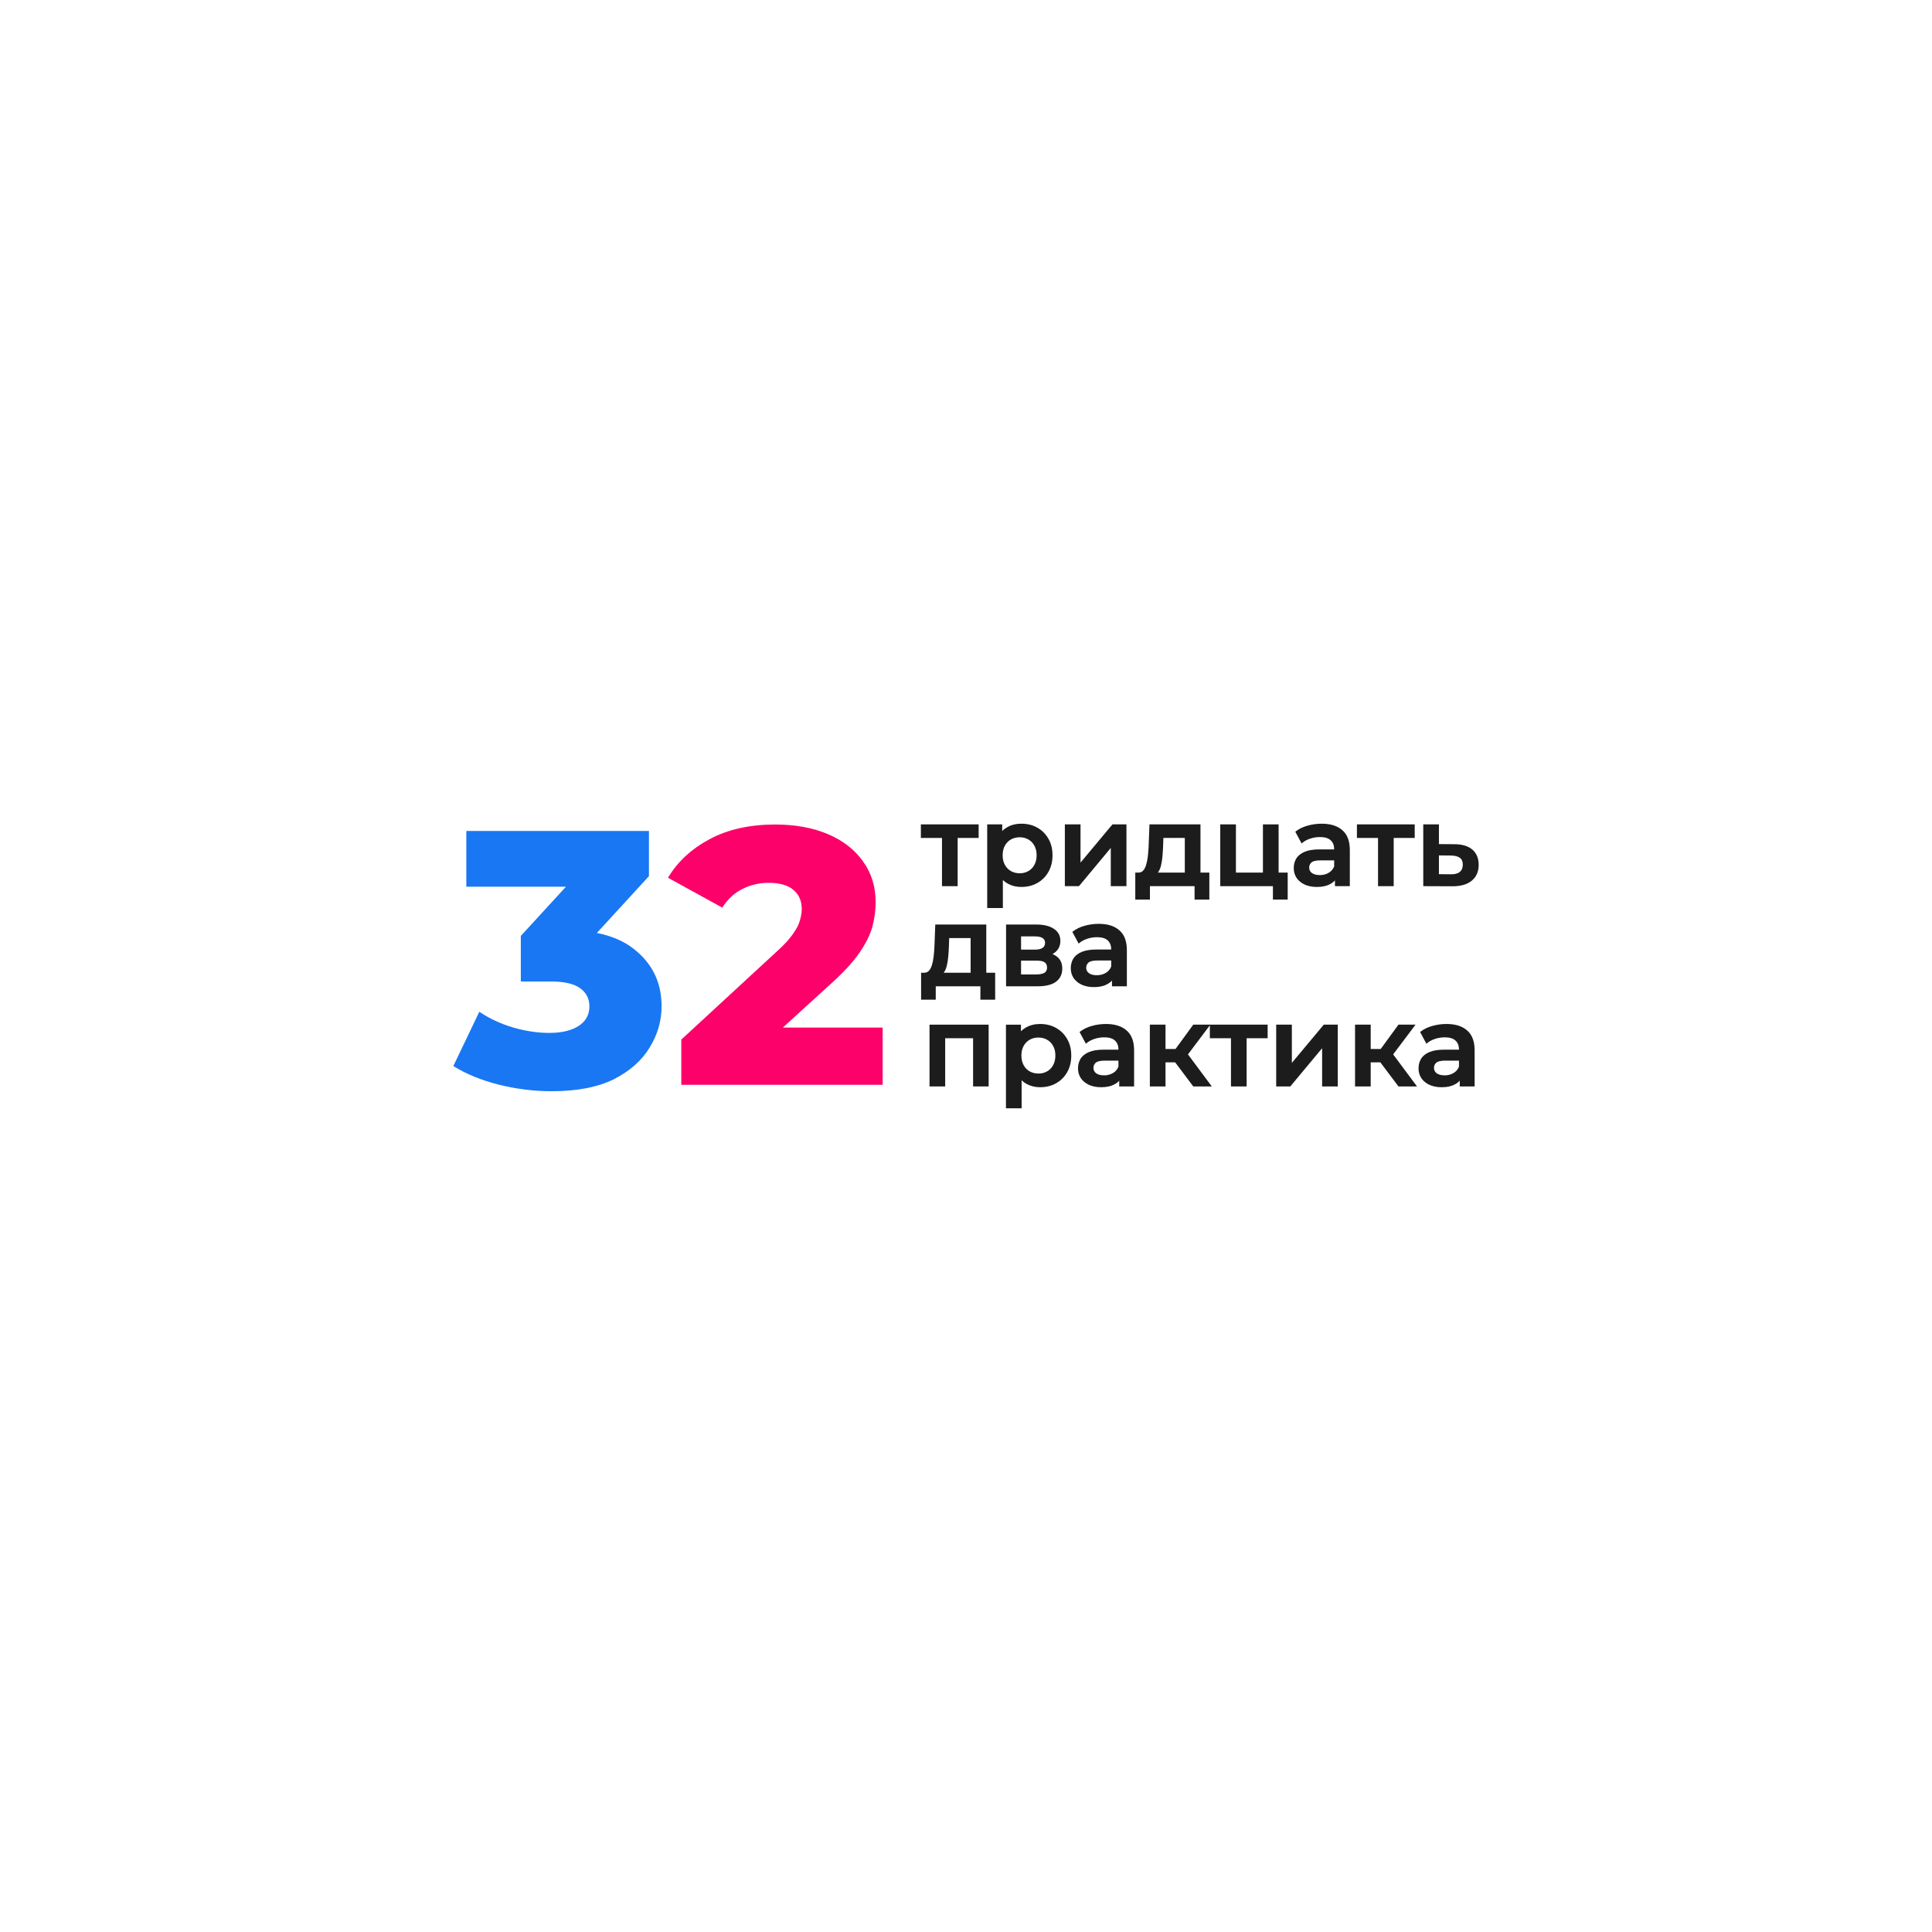 <svg width="1188" height="1188" viewBox="0 0 1188 1188" fill="none" xmlns="http://www.w3.org/2000/svg">
<rect width="1188" height="1188" fill="white"/>
<path fill-rule="evenodd" clip-rule="evenodd" d="M820.87 544.91V541.367C820.102 542.207 819.174 542.93 818.09 543.531C815.88 544.785 813.095 545.395 809.768 545.395C806.951 545.395 804.462 544.922 802.313 543.965L802.517 543.508L802.305 543.961C800.164 542.961 798.479 541.59 797.272 539.844L797.683 539.559L797.263 539.832C796.104 538.039 795.526 536.027 795.526 533.812C795.526 531.652 796.029 529.691 797.044 527.949L797.476 528.199L797.049 527.938C798.128 526.168 799.855 524.793 802.182 523.793C804.523 522.785 807.591 522.297 811.356 522.297H820.386V522.242C820.386 519.809 819.662 517.992 818.264 516.719C816.874 515.406 814.719 514.707 811.702 514.707C809.683 514.707 807.686 515.02 805.708 515.652C803.782 516.281 802.161 517.152 800.835 518.262L800.364 518.656L800.074 518.113L796.69 511.809L796.49 511.438L796.826 511.176C798.863 509.609 801.272 508.449 804.043 507.695C806.846 506.898 809.746 506.5 812.737 506.5C818.154 506.5 822.41 507.812 825.431 510.508C828.519 513.168 830.018 517.281 830.018 522.727V544.91H820.87ZM820.386 529.047H811.978C810.529 529.047 809.34 529.164 808.402 529.395C807.461 529.625 806.806 529.957 806.385 530.363L806.074 530.039L806.376 530.371C805.468 531.199 805.02 532.219 805.02 533.465C805.02 534.879 805.568 535.977 806.683 536.805C807.303 537.266 808.069 537.609 808.99 537.824C809.743 538 810.599 538.09 811.563 538.09C812.27 538.09 812.947 538.035 813.596 537.926C814.821 537.715 815.947 537.305 816.979 536.703C818.553 535.805 819.687 534.492 820.386 532.746V529.047Z" fill="#1C1C1C"/>
<path fill-rule="evenodd" clip-rule="evenodd" d="M875.172 544.902V506.914H884.804V519.039L894.179 519.105C898.987 519.105 902.736 520.184 905.346 522.414C907.964 524.648 909.25 527.801 909.25 531.797C909.25 535.945 907.817 539.234 904.923 541.605L904.606 541.219L904.919 541.609C902.036 543.922 898.018 545.023 892.931 544.977L875.67 544.906L875.172 544.902ZM897.676 527.488C896.508 526.609 894.698 526.109 892.167 526.062L884.804 525.996V537.535L892.186 537.602C893.392 537.625 894.438 537.512 895.333 537.273C896.269 537.023 897.04 536.637 897.658 536.125C898.853 535.133 899.479 533.672 899.479 531.66C899.479 529.645 898.852 528.301 897.692 527.5L897.977 527.086L897.676 527.488Z" fill="#1C1C1C"/>
<path fill-rule="evenodd" clip-rule="evenodd" d="M683.769 606.484V602.941C683.001 603.781 682.073 604.504 680.99 605.105C680.723 605.258 680.448 605.398 680.166 605.531C679.916 605.648 679.66 605.758 679.397 605.859L678.848 606.062C678.675 606.121 678.5 606.176 678.322 606.227C676.659 606.723 674.771 606.969 672.667 606.969C669.85 606.969 667.361 606.496 665.213 605.539L665.416 605.082L665.204 605.535C664.787 605.34 664.388 605.129 664.005 604.906C663.438 604.578 662.908 604.215 662.418 603.824C661.544 603.121 660.794 602.32 660.171 601.418L660.582 601.133L660.163 601.406C659.003 599.613 658.425 597.602 658.425 595.387C658.425 594.488 658.512 593.625 658.687 592.797C658.933 591.633 659.351 590.539 659.943 589.523L660.375 589.773L659.948 589.512C661.028 587.742 662.755 586.367 665.081 585.367C667.423 584.359 670.49 583.871 674.256 583.871H683.285V583.816C683.285 581.383 682.561 579.566 681.164 578.293C679.773 576.98 677.618 576.281 674.601 576.281C673.356 576.281 672.119 576.398 670.89 576.641C670.412 576.734 669.936 576.844 669.46 576.973C669.176 577.051 668.891 577.137 668.607 577.227C667.924 577.449 667.28 577.703 666.672 577.988C666.129 578.242 665.617 578.52 665.134 578.82C664.854 578.996 664.583 579.18 664.323 579.375C664.12 579.523 663.924 579.676 663.734 579.836L663.263 580.23L662.973 579.688L659.589 573.383L659.389 573.012L659.725 572.75C661.762 571.184 664.171 570.023 666.942 569.27C669.745 568.473 672.645 568.074 675.637 568.074C681.053 568.074 685.309 569.387 688.331 572.082C691.418 574.742 692.917 578.855 692.917 584.301V606.484H683.769ZM683.285 590.621H674.877C673.428 590.621 672.239 590.738 671.302 590.969C670.361 591.199 669.705 591.535 669.284 591.938L668.975 591.613L669.275 591.945C668.367 592.773 667.919 593.793 667.919 595.039C667.919 595.895 668.12 596.633 668.525 597.27C668.789 597.684 669.141 598.051 669.582 598.379C669.902 598.617 670.26 598.824 670.659 598.996C670.835 599.074 671.02 599.145 671.212 599.207C671.423 599.277 671.645 599.34 671.875 599.398C672.027 599.434 672.183 599.465 672.343 599.492C672.981 599.605 673.687 599.664 674.463 599.664C676.501 599.664 678.3 599.199 679.878 598.277C681.057 597.605 681.989 596.699 682.677 595.555C682.907 595.168 683.11 594.758 683.285 594.32V590.621Z" fill="#1C1C1C"/>
<path fill-rule="evenodd" clip-rule="evenodd" d="M630.467 666.051C630.657 666.172 630.851 666.289 631.047 666.402L631.294 665.969L631.051 666.406C633.615 667.832 636.439 668.547 639.512 668.547C643.223 668.547 646.51 667.742 649.355 666.125C652.243 664.512 654.518 662.254 656.173 659.359C657.881 656.41 658.726 652.973 658.726 649.066C658.726 645.156 657.881 641.742 656.174 638.84C654.518 635.945 652.243 633.688 649.358 632.074C646.51 630.453 643.223 629.652 639.512 629.652C636.305 629.652 633.433 630.363 630.916 631.793L630.524 632.02L630.091 632.285L629.802 632.477C629.082 632.965 628.411 633.523 627.789 634.148V630.07H618.571V681.5H628.203V664.289C628.608 664.676 629.031 665.035 629.473 665.367C629.794 665.609 630.125 665.836 630.467 666.051ZM642.47 659.457C642.939 659.277 643.389 659.062 643.826 658.812C644.156 658.629 644.473 658.43 644.774 658.211C645.114 657.965 645.435 657.695 645.738 657.402C646.447 656.723 647.057 655.918 647.568 654.988C648.487 653.32 648.956 651.352 648.956 649.066C648.956 646.73 648.487 644.766 647.568 643.141C646.644 641.465 645.397 640.195 643.821 639.316C642.294 638.441 640.54 637.996 638.545 637.996C637.896 637.996 637.27 638.043 636.667 638.137C636.424 638.172 636.186 638.219 635.95 638.27L635.555 638.367L634.964 638.543C634.348 638.746 633.759 639.004 633.195 639.316C631.624 640.195 630.377 641.465 629.451 643.145C628.535 644.766 628.065 646.73 628.065 649.066C628.065 651.352 628.534 653.32 629.453 654.988C630.377 656.668 631.624 657.938 633.195 658.812C634.771 659.691 636.551 660.133 638.545 660.133C639.427 660.133 640.263 660.047 641.052 659.875C641.542 659.77 642.015 659.629 642.47 659.457Z" fill="#1C1C1C"/>
<path fill-rule="evenodd" clip-rule="evenodd" d="M688.22 668.062V664.52C688.102 664.648 687.979 664.773 687.854 664.898C687.697 665.055 687.533 665.203 687.365 665.348C686.791 665.844 686.149 666.289 685.44 666.684C683.23 667.938 680.445 668.547 677.118 668.547C674.301 668.547 671.812 668.074 669.664 667.117L669.867 666.66L669.655 667.113C668.509 666.578 667.494 665.938 666.613 665.188C665.847 664.539 665.183 663.809 664.622 662.996L665.033 662.711L664.614 662.984C663.454 661.191 662.876 659.18 662.876 656.965C662.876 654.805 663.379 652.844 664.394 651.102L664.826 651.352L664.399 651.09C665.479 649.32 667.206 647.945 669.532 646.945C671.874 645.938 674.941 645.449 678.707 645.449H687.736V645.395C687.736 642.961 687.012 641.145 685.615 639.871C684.224 638.559 682.069 637.859 679.052 637.859C677.033 637.859 675.036 638.172 673.058 638.805C672.674 638.93 672.302 639.066 671.942 639.211C671.481 639.395 671.04 639.594 670.619 639.812C670.023 640.117 669.466 640.457 668.948 640.828C668.684 641.016 668.429 641.211 668.185 641.414L667.714 641.809L667.424 641.266L664.04 634.961L663.84 634.59L664.176 634.328C666.213 632.762 668.622 631.602 671.393 630.848C674.196 630.051 677.096 629.652 680.088 629.652C685.504 629.652 689.76 630.965 692.781 633.66C695.869 636.32 697.368 640.434 697.368 645.879V668.062H688.22ZM687.736 652.199H679.328C678.984 652.199 678.654 652.207 678.339 652.219C677.975 652.234 677.631 652.258 677.306 652.289C676.727 652.348 676.21 652.434 675.752 652.547C674.812 652.777 674.156 653.113 673.735 653.516L673.426 653.191L673.726 653.523C672.818 654.352 672.37 655.371 672.37 656.617C672.37 658.031 672.919 659.129 674.033 659.957C675.159 660.793 676.767 661.242 678.914 661.242C679.42 661.242 679.911 661.215 680.388 661.156C680.713 661.117 681.031 661.066 681.343 661C682.415 660.773 683.408 660.391 684.329 659.855C685.903 658.957 687.037 657.645 687.736 655.898V652.199Z" fill="#1C1C1C"/>
<path fill-rule="evenodd" clip-rule="evenodd" d="M897.614 668.062H906.762V645.879C906.762 640.434 905.263 636.32 902.175 633.66C899.154 630.965 894.898 629.652 889.481 629.652C886.49 629.652 883.59 630.051 880.788 630.848C878.016 631.602 875.607 632.762 873.57 634.328L873.234 634.59L873.435 634.961L876.818 641.266L877.108 641.809L877.58 641.414C877.802 641.23 878.032 641.051 878.271 640.875C878.606 640.633 878.958 640.402 879.326 640.188C880.261 639.641 881.303 639.18 882.452 638.805C884.43 638.172 886.427 637.859 888.446 637.859C891.463 637.859 893.618 638.559 895.008 639.871C896.406 641.145 897.13 642.961 897.13 645.395V645.449H888.101C884.335 645.449 881.268 645.938 878.926 646.945C877.55 647.535 876.383 648.258 875.437 649.117C874.783 649.711 874.234 650.367 873.793 651.09L874.22 651.352L873.788 651.102C872.773 652.844 872.27 654.805 872.27 656.965C872.27 657.625 872.322 658.27 872.425 658.895C872.667 660.363 873.195 661.727 874.007 662.984L874.427 662.711L874.016 662.996C874.835 664.18 875.874 665.191 877.125 666.035C877.719 666.434 878.36 666.793 879.049 667.113L879.261 666.66L879.058 667.117C881.206 668.074 883.695 668.547 886.512 668.547C888.257 668.547 889.854 668.379 891.296 668.039C891.968 667.879 892.606 667.684 893.21 667.449C893.782 667.23 894.324 666.973 894.834 666.684C895.488 666.32 896.085 665.914 896.625 665.465C896.979 665.168 897.309 664.852 897.614 664.52V668.062ZM888.722 652.199H897.13V655.898C896.431 657.645 895.297 658.957 893.723 659.855C892.145 660.777 890.346 661.242 888.308 661.242C887.086 661.242 886.039 661.098 885.156 660.816C884.487 660.605 883.913 660.316 883.427 659.957C882.312 659.129 881.764 658.031 881.764 656.617C881.764 655.371 882.212 654.352 883.12 653.523L882.818 653.191L883.129 653.516C883.55 653.113 884.206 652.777 885.146 652.547C885.636 652.426 886.193 652.336 886.82 652.277C887.111 652.25 887.417 652.23 887.738 652.215C888.052 652.203 888.38 652.199 888.722 652.199Z" fill="#1C1C1C"/>
<path d="M859.924 668.059L848.784 653.234H842.857V668.059H833.226V630.066H842.857V645.031H849.009L859.77 630.273L859.92 630.066H870.43L856.663 648.352L871.32 668.059H859.924Z" fill="#1C1C1C"/>
<path d="M784.738 668.059V630.066H794.37V653.57L814.008 630.066H822.614V668.059H812.982V644.555L793.414 668.059H784.738Z" fill="#1C1C1C"/>
<path d="M756.931 668.059V638.41H743.948V630.566L743.651 630.867L730.487 648.352L745.145 668.059H733.748L722.607 653.234H716.682V668.059H707.05V630.066H716.682V645.031H722.833L733.594 630.273L733.744 630.066H779.477V638.41H766.563V668.059H756.931Z" fill="#1C1C1C"/>
<path d="M571.567 668.059V630.066H607.924V668.059H598.361V638.41H581.199V668.059H571.567Z" fill="#1C1C1C"/>
<path fill-rule="evenodd" clip-rule="evenodd" d="M618.639 606.484V568.492H637.163C641.682 568.492 645.29 569.332 647.934 571.066C650.65 572.82 652.026 575.332 652.026 578.551C652.026 581.711 650.754 584.219 648.226 586.023L647.935 585.617L648.221 586.027C647.889 586.258 647.544 586.473 647.186 586.672C648.133 587.047 648.969 587.508 649.69 588.062C652.04 589.781 653.2 592.32 653.2 595.594C653.2 599.016 651.917 601.73 649.342 603.68L649.04 603.281L649.337 603.684C646.772 605.578 642.939 606.484 637.922 606.484H618.639ZM627.857 599.18H637.232C637.744 599.18 638.224 599.164 638.673 599.125C639.023 599.098 639.355 599.059 639.668 599.012C640.764 598.844 641.632 598.551 642.286 598.148C642.759 597.836 643.133 597.445 643.394 596.977C643.693 596.441 643.844 595.801 643.844 595.039C643.844 594.195 643.694 593.5 643.404 592.934C643.162 592.461 642.825 592.078 642.397 591.773C641.736 591.305 640.79 590.973 639.532 590.809C638.93 590.73 638.256 590.691 637.508 590.691H627.857V599.18ZM627.857 583.941H636.403C637.757 583.941 638.865 583.789 639.745 583.504C640.115 583.387 640.445 583.242 640.737 583.078C640.86 583.008 640.976 582.934 641.085 582.855C641.787 582.348 642.246 581.711 642.46 580.926C642.554 580.578 642.602 580.203 642.602 579.801C642.602 579.559 642.586 579.328 642.554 579.109C642.526 578.91 642.484 578.723 642.43 578.547C642.205 577.812 641.759 577.246 641.097 576.82C640.113 576.16 638.573 575.797 636.403 575.797H627.857V583.941Z" fill="#1C1C1C"/>
<path fill-rule="evenodd" clip-rule="evenodd" d="M606.474 598.141H611.93V614.727H602.85V606.484H575.399V614.727H566.388V598.141H568.2C569.466 598.141 570.432 597.742 571.152 596.98C571.959 596.129 572.594 594.957 573.038 593.441L573.427 593.555L573.041 593.434C573.536 591.852 573.899 590.062 574.126 588.055C574.355 585.988 574.515 583.852 574.606 581.648L575.108 568.492H606.474V598.141ZM580.299 598.141H596.842V576.832H583.669L583.478 582.312C583.386 584.445 583.247 586.508 583.062 588.504C582.876 590.465 582.573 592.293 582.152 593.98L581.667 593.859L582.151 593.984C581.972 594.684 581.759 595.336 581.511 595.941C581.411 596.184 581.305 596.418 581.194 596.645C580.929 597.188 580.631 597.688 580.299 598.141Z" fill="#1C1C1C"/>
<path d="M847.365 544.906V515.258H834.382V506.914H869.911V515.258H856.997V544.906H847.365Z" fill="#1C1C1C"/>
<path d="M750.345 544.91V506.918H759.977V536.566H776.586V506.918H786.218V536.566H791.812V553.152H782.732V544.91H750.345Z" fill="#1C1C1C"/>
<path fill-rule="evenodd" clip-rule="evenodd" d="M738.18 536.566H743.635V553.152H734.556V544.91H707.104V553.152H698.094V536.566H699.906C701.171 536.566 702.137 536.168 702.858 535.406C703.665 534.555 704.299 533.383 704.744 531.867L705.133 531.98L704.746 531.859C705.241 530.277 705.604 528.488 705.832 526.48C705.989 525.059 706.114 523.605 706.206 522.117L706.258 521.227L706.312 520.074L706.814 506.918H738.18V536.566ZM712.005 536.566H728.548V515.258H715.374L715.184 520.738C715.091 522.871 714.953 524.934 714.768 526.93C714.581 528.891 714.278 530.719 713.857 532.406L713.372 532.285L713.856 532.41C713.435 534.059 712.821 535.449 712.005 536.566Z" fill="#1C1C1C"/>
<path d="M654.786 544.906V506.914H664.418V530.418L684.055 506.914H692.662V544.906H683.03V521.402L663.611 544.727L663.461 544.906H654.786Z" fill="#1C1C1C"/>
<path fill-rule="evenodd" clip-rule="evenodd" d="M619.762 542.816L619.516 543.25C618.99 542.953 618.486 542.625 618.004 542.266C617.54 541.918 617.095 541.543 616.672 541.137V558.348H607.04V506.918H616.257V510.996C616.575 510.676 616.906 510.375 617.25 510.09C617.469 509.91 617.694 509.734 617.923 509.566C618.389 509.227 618.875 508.918 619.384 508.641C621.901 507.211 624.773 506.5 627.98 506.5C631.691 506.5 634.978 507.301 637.826 508.922C640.711 510.535 642.987 512.793 644.642 515.688C646.349 518.59 647.194 522.004 647.194 525.914C647.194 529.82 646.349 533.258 644.641 536.207C642.987 539.102 640.711 541.359 637.823 542.973C634.978 544.59 631.691 545.395 627.98 545.395C626.716 545.395 625.494 545.273 624.315 545.031C622.628 544.688 621.029 544.094 619.519 543.254L619.762 542.816ZM627.013 536.98C629.008 536.98 630.762 536.539 632.294 535.66C633.865 534.785 635.112 533.516 636.036 531.836C636.956 530.168 637.424 528.199 637.424 525.914C637.424 523.578 636.955 521.613 636.036 519.988C635.112 518.312 633.865 517.043 632.289 516.164C630.762 515.289 629.008 514.844 627.013 514.844C626.004 514.844 625.05 514.957 624.149 515.184C623.27 515.406 622.442 515.73 621.663 516.164C620.093 517.043 618.846 518.312 617.919 519.992C617.531 520.68 617.223 521.43 616.997 522.242C616.689 523.344 616.533 524.566 616.533 525.914C616.533 528.199 617.002 530.168 617.922 531.836C618.846 533.516 620.093 534.785 621.663 535.66C623.24 536.539 625.019 536.98 627.013 536.98Z" fill="#1C1C1C"/>
<path d="M579.233 544.906V515.258H566.25V506.914H601.778V515.258H588.865V544.906H579.233Z" fill="#1C1C1C"/>
<path d="M418.929 667.047V639.25L478.454 584.332C482.695 580.449 485.8 577.012 487.769 574.023C489.889 571.035 491.253 568.344 491.858 565.953C492.616 563.414 492.994 561.098 492.994 559.004C492.994 553.922 491.253 549.965 487.769 547.125C484.437 544.285 479.363 542.863 472.547 542.863C466.791 542.863 461.414 544.137 456.416 546.676C451.418 549.215 447.328 553.027 444.148 558.105L410.75 539.727C416.657 529.863 425.215 521.945 436.423 515.965C447.631 509.988 461.036 507 476.636 507C488.905 507 499.659 508.941 508.898 512.828C518.137 516.715 525.332 522.242 530.481 529.414C535.783 536.59 538.433 545.031 538.433 554.746C538.433 559.824 537.752 564.906 536.389 569.988C535.025 574.918 532.375 580.223 528.437 585.902C524.65 591.434 518.97 597.633 511.397 604.508L481.37 631.855H542.75V667.047H418.929Z" fill="#FC016A"/>
<path d="M339.118 671C328.317 671 317.516 669.656 306.715 666.965C296.061 664.273 286.74 660.465 278.75 655.535L294.73 622.133C300.944 626.316 307.824 629.531 315.37 631.773C323.064 634.016 330.536 635.137 337.786 635.137C345.332 635.137 351.325 633.715 355.763 630.875C360.202 628.035 362.422 624.004 362.422 618.773C362.422 614.141 360.572 610.477 356.873 607.789C353.174 604.949 347.108 603.527 338.674 603.527H320.253V575.508L348 545.25H286.74V510.953H399.042V538.75L367.021 573.668C377.173 575.707 385.406 579.535 391.718 585.148C401.779 593.816 406.81 605.023 406.81 618.773C406.81 627.738 404.368 636.18 399.486 644.102C394.751 652.02 387.427 658.523 377.514 663.602C367.6 668.535 354.802 671 339.118 671Z" fill="#1977F3"/>
</svg>
